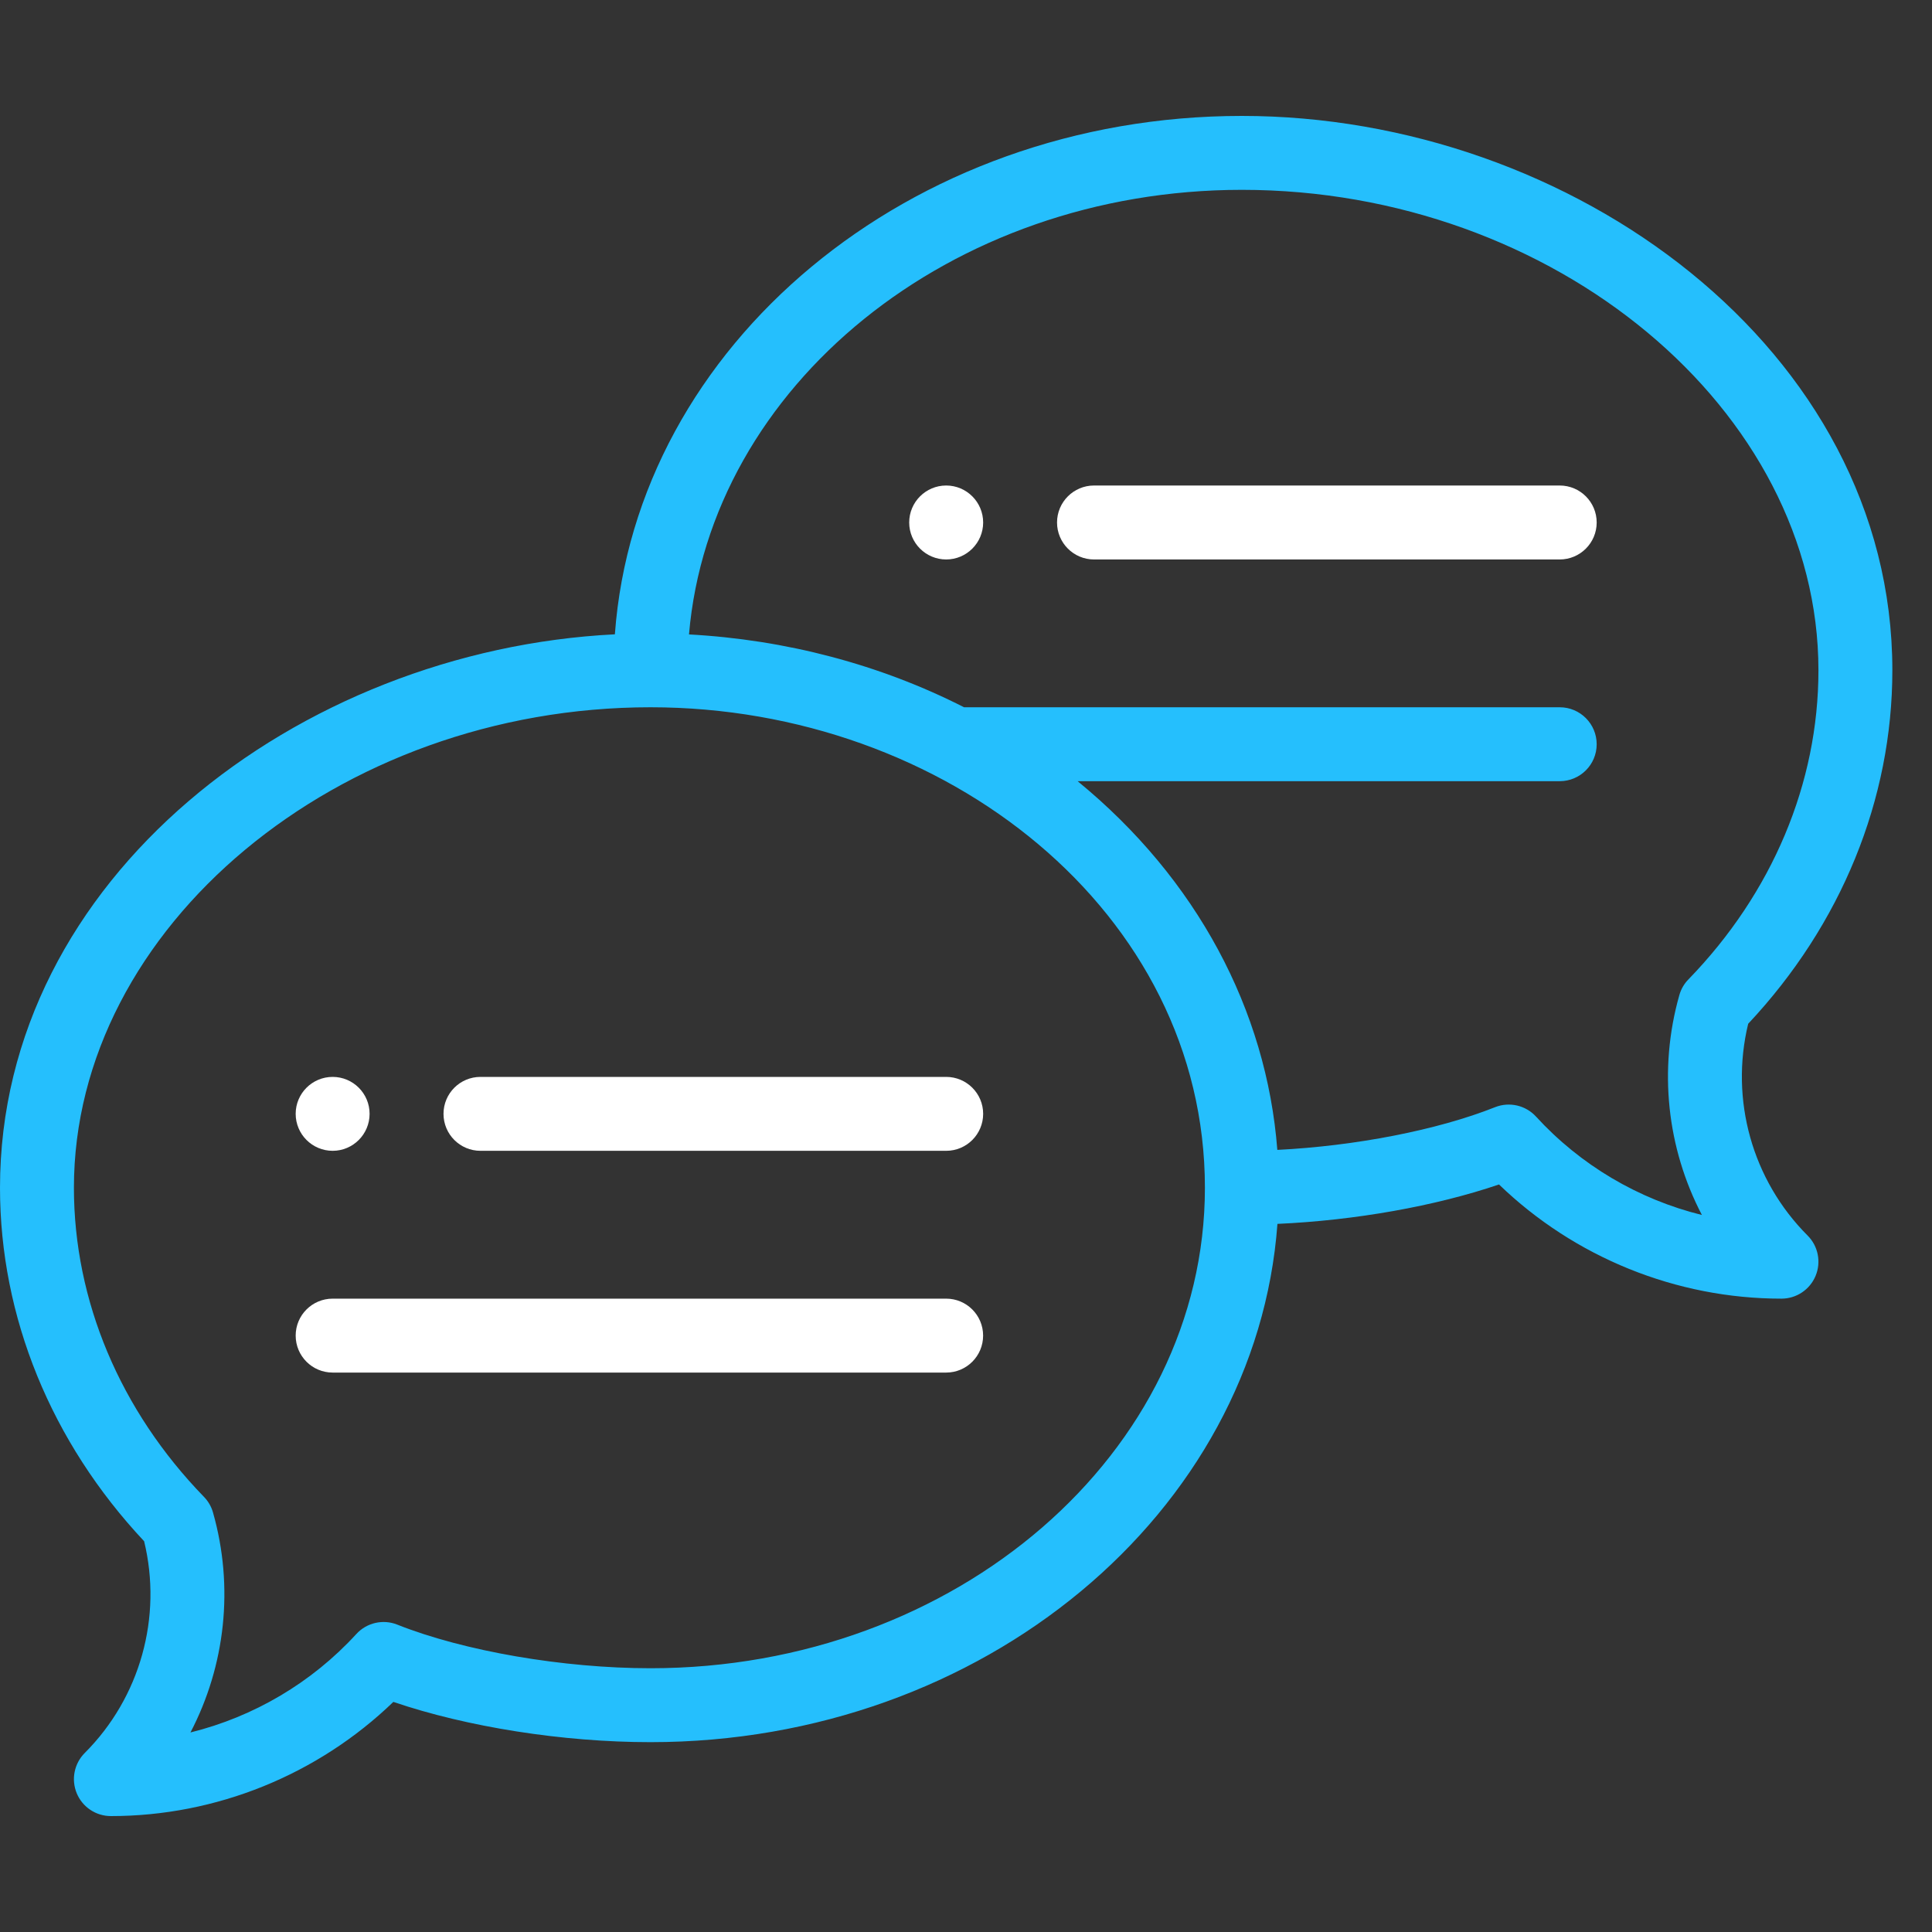 <svg width="50" height="50" viewBox="0 0 50 50" fill="none" xmlns="http://www.w3.org/2000/svg">
<rect x="0" y="0" width="50" height="50" fill="#333333" stroke="none"/>
<g id="Frame">
<g id="Group">
<path id="Vector" d="M24.487 12.565C23.959 12.565 23.53 12.994 23.53 13.522C23.53 14.05 23.959 14.479 24.487 14.479C25.015 14.479 25.444 14.05 25.444 13.522C25.444 12.994 25.015 12.565 24.487 12.565Z" fill="white"/>
<path id="Vector_2" d="M8.609 29.783C9.137 29.783 9.565 29.354 9.565 28.826C9.565 28.298 9.137 27.87 8.609 27.87C8.081 27.87 7.652 28.298 7.652 28.826C7.652 29.354 8.081 29.783 8.609 29.783Z" fill="white"/>
<path id="Vector_3" d="M32.139 3C23.528 3 16.46 8.937 15.913 16.416C7.712 16.827 0 22.741 0 30.739C0 34.082 1.323 37.32 3.73 39.887C4.207 41.85 3.628 43.932 2.193 45.367C1.92 45.641 1.838 46.052 1.986 46.41C2.134 46.767 2.482 47 2.87 47C5.598 47 8.226 45.93 10.18 44.045C12.083 44.694 14.566 45.087 16.835 45.087C25.445 45.087 32.512 39.151 33.06 31.674C35.063 31.585 37.146 31.215 38.794 30.654C40.748 32.539 43.376 33.609 46.104 33.609C46.491 33.609 46.84 33.376 46.988 33.018C47.136 32.661 47.054 32.249 46.781 31.976C45.346 30.541 44.767 28.459 45.243 26.495C47.651 23.929 48.974 20.69 48.974 17.348C48.974 9.037 40.667 3 32.139 3ZM16.835 43.174C14.577 43.174 12.005 42.731 10.281 42.045C9.912 41.898 9.49 41.995 9.222 42.288C8.067 43.55 6.565 44.431 4.929 44.836C5.831 43.108 6.061 41.072 5.512 39.142C5.469 38.99 5.389 38.851 5.278 38.738C3.108 36.503 1.913 33.662 1.913 30.739C1.913 23.999 8.746 18.304 16.835 18.304C24.473 18.304 31.183 23.616 31.183 30.739C31.183 37.596 24.746 43.174 16.835 43.174ZM43.696 25.347C43.585 25.46 43.505 25.599 43.462 25.751C42.913 27.68 43.143 29.717 44.045 31.444C42.409 31.04 40.907 30.159 39.752 28.897C39.483 28.604 39.062 28.507 38.692 28.654C37.199 29.248 35.069 29.659 33.057 29.759C32.778 26.142 30.973 22.742 27.889 20.217H40.365C40.894 20.217 41.322 19.789 41.322 19.261C41.322 18.733 40.894 18.304 40.365 18.304H24.95C22.779 17.199 20.341 16.555 17.831 16.419C18.381 9.995 24.588 4.913 32.139 4.913C40.228 4.913 47.061 10.607 47.061 17.348C47.061 20.271 45.866 23.112 43.696 25.347Z" fill="#25BFFD"/>
<path id="Vector_4" d="M24.487 27.87H12.435C11.906 27.87 11.478 28.298 11.478 28.826C11.478 29.355 11.906 29.783 12.435 29.783H24.487C25.015 29.783 25.444 29.355 25.444 28.826C25.444 28.298 25.015 27.87 24.487 27.87Z" fill="white"/>
<path id="Vector_5" d="M24.487 33.609H8.609C8.08 33.609 7.652 34.037 7.652 34.565C7.652 35.094 8.08 35.522 8.609 35.522H24.487C25.015 35.522 25.443 35.094 25.443 34.565C25.443 34.037 25.015 33.609 24.487 33.609Z" fill="white"/>
<path id="Vector_6" d="M40.365 12.565H28.313C27.785 12.565 27.356 12.994 27.356 13.522C27.356 14.05 27.785 14.479 28.313 14.479H40.365C40.894 14.479 41.322 14.05 41.322 13.522C41.322 12.994 40.894 12.565 40.365 12.565Z" fill="white"/>
</g>
</g>
</svg>
